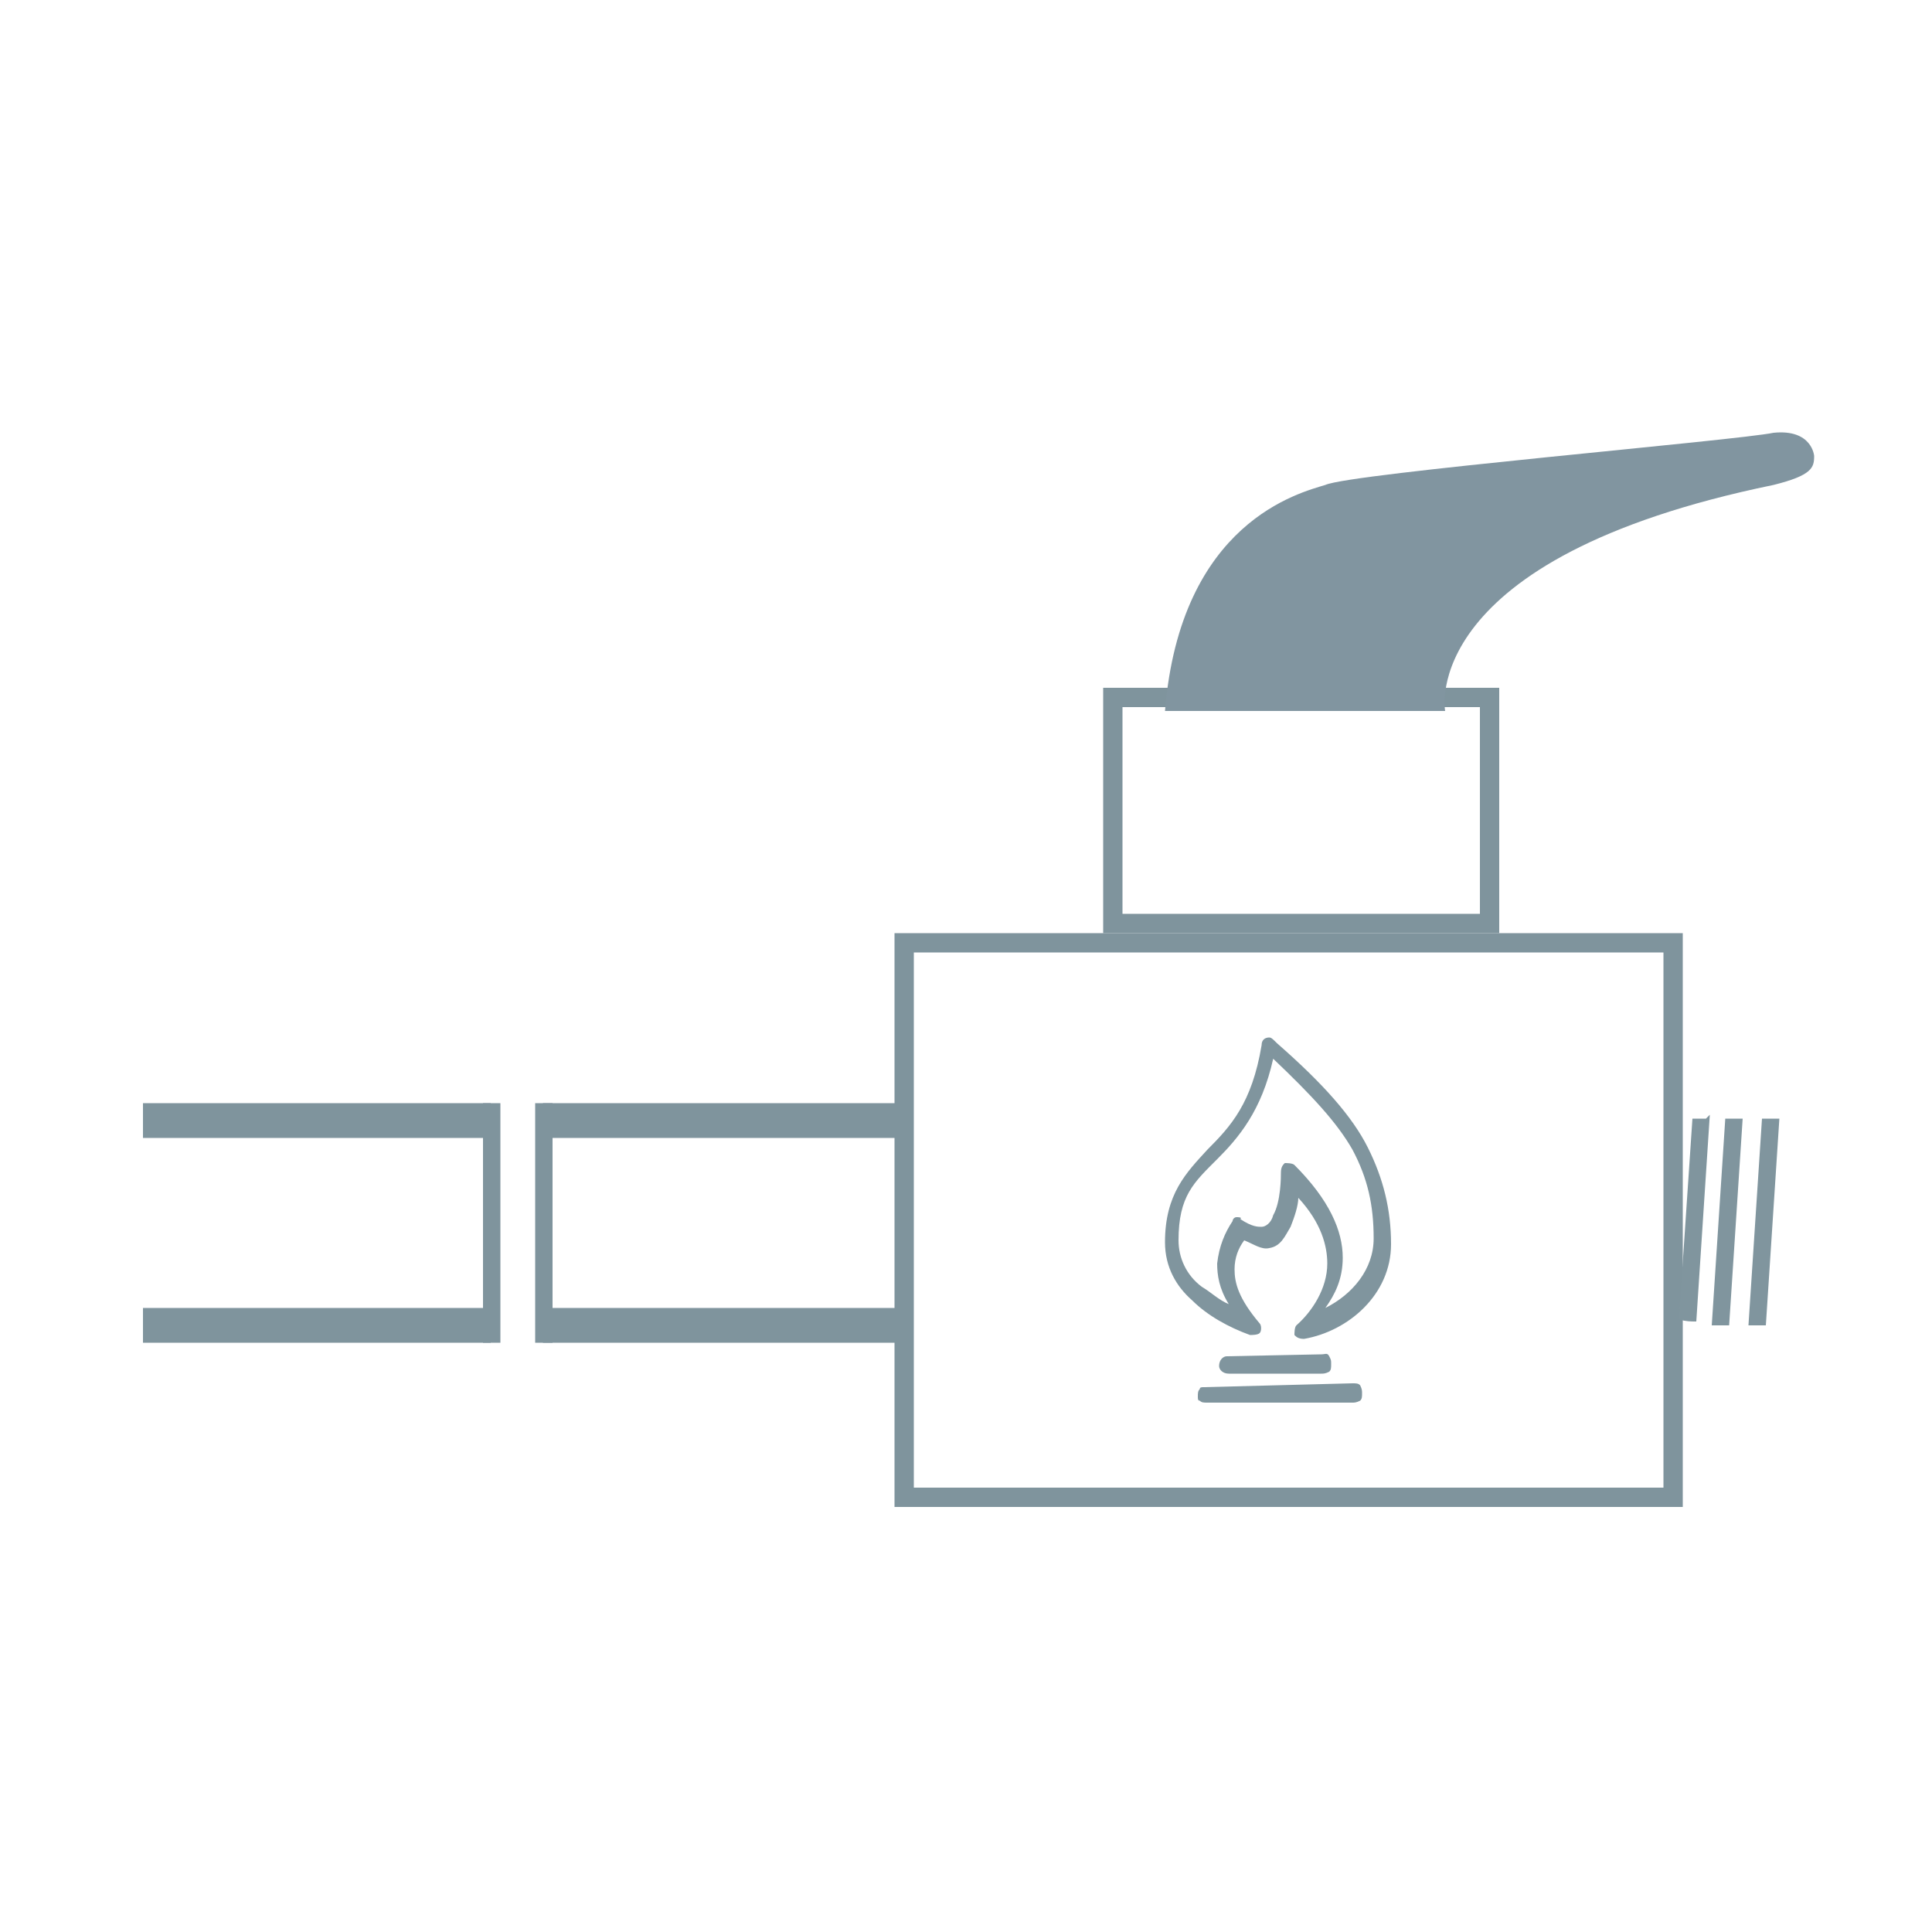 <?xml version="1.0" encoding="utf-8"?>
<!-- Generator: Adobe Illustrator 27.8.1, SVG Export Plug-In . SVG Version: 6.00 Build 0)  -->
<svg version="1.1" id="Calque_1" xmlns="http://www.w3.org/2000/svg" xmlns:xlink="http://www.w3.org/1999/xlink" x="0px" y="0px"
	 viewBox="0 0 100 100" style="enable-background:new 0 0 100 100;" xml:space="preserve">
<style type="text/css">
	.st0{fill:none;}
	.st1{fill:#7F949D;}
	.st2{fill:none;stroke:#7F949D;stroke-miterlimit:10;}
	.st3{fill:#8195A0;}
	.st4{fill-rule:evenodd;clip-rule:evenodd;fill:#80959E;}
	.st5{fill:#80959E;}
</style>
<g>
	<g>
		<g>
			<line class="st0" x1="7.4" y1="57.9" x2="25.4" y2="57.9"/>
			<rect x="7.4" y="57.1" class="st1" width="18" height="1.8"/>
		</g>
		<g>
			<line class="st0" x1="7.4" y1="68.5" x2="25.4" y2="68.5"/>
			<rect x="7.4" y="67.7" class="st1" width="18" height="1.8"/>
		</g>
		<g>
			<rect x="25" y="57.1" class="st1" width="0.9" height="12.4"/>
		</g>
	</g>
	<g>
		<g>
			<line class="st0" x1="46.8" y1="68.5" x2="28.1" y2="68.5"/>
			<rect x="28.1" y="67.7" class="st1" width="18.6" height="1.8"/>
		</g>
		<g>
			<line class="st0" x1="46.8" y1="57.9" x2="28.1" y2="57.9"/>
			<rect x="28.1" y="57.1" class="st1" width="18.6" height="1.8"/>
		</g>
		<g>
			<rect x="27.7" y="57.1" class="st1" width="0.9" height="12.4"/>
		</g>
	</g>
	<rect x="46.8" y="48.8" class="st2" width="39.8" height="28.7"/>
	<g>
		<rect x="57.6" y="36.1" class="st2" width="19.5" height="11.7"/>
		<path class="st3" d="M60.3,36.8h14.5c0,0-1.5-7.9,17-11.7c2-0.5,2.1-0.9,2.1-1.5c0,0-0.1-1.4-2.1-1.2c-1.9,0.4-21.9,2.1-23.2,2.7
			C67.3,25.5,61.1,27,60.3,36.8z"/>
	</g>
	<g>
		<path class="st4" d="M91.2,57.9l-0.7,10.7h0.9l0.7-10.7H91.2z"/>
		<path class="st4" d="M88.3,57.9c-0.2,0-0.5,0-0.7,0l-0.7,10.4c0.4,0.1,0.6,0.1,0.9,0.1l0.7-10.7L88.3,57.9z"/>
		<path class="st4" d="M89.3,57.9l-0.7,10.7h0.9l0.7-10.7H89.3z"/>
	</g>
	<path class="st5" d="M65.7,53.7c-0.2,0-0.4,0.1-0.4,0.4c-0.5,3-1.6,4.2-2.8,5.4c-1.1,1.2-2.2,2.3-2.2,4.8c0,1.3,0.6,2.3,1.4,3
		c0.8,0.8,1.9,1.4,3,1.8c0.1,0,0.4,0,0.5-0.1c0.1-0.1,0.1-0.4,0-0.5c-1.1-1.3-1.3-2.1-1.3-2.8c0-0.6,0.2-1.1,0.5-1.5
		c0.5,0.2,0.9,0.5,1.3,0.4c0.6-0.1,0.8-0.6,1.1-1.1c0.2-0.5,0.4-1.1,0.4-1.5c1.2,1.3,1.5,2.5,1.5,3.4c0,1.3-0.8,2.5-1.6,3.2
		c-0.1,0.1-0.1,0.4-0.1,0.5c0.1,0.1,0.2,0.2,0.5,0.2c2.3-0.4,4.5-2.3,4.5-4.9c0-1.8-0.4-3.4-1.2-5c-0.8-1.6-2.3-3.3-4.7-5.4
		C65.9,53.8,65.8,53.7,65.7,53.7L65.7,53.7z M65.9,54.8c2,1.9,3.3,3.3,4.1,4.7c0.8,1.5,1.1,2.9,1.1,4.6c0,1.6-1.1,2.9-2.5,3.6
		c0.5-0.7,0.9-1.5,0.9-2.6c0-1.4-0.7-3-2.5-4.8c-0.1-0.1-0.4-0.1-0.5-0.1c-0.1,0.1-0.2,0.2-0.2,0.5c0,0.2,0,1.5-0.4,2.2
		c-0.1,0.4-0.4,0.6-0.6,0.6s-0.5,0-1.1-0.4C64.3,63,64.1,63,64,63s-0.2,0.1-0.2,0.2c-0.4,0.6-0.7,1.3-0.8,2.2c0,0.6,0.1,1.3,0.6,2.1
		c-0.5-0.2-0.9-0.6-1.4-0.9C61.4,66,61,65.1,61,64.2c0-2.3,0.8-3,2-4.2C64.1,58.9,65.3,57.5,65.9,54.8L65.9,54.8z M63.5,70.2
		c-0.2,0-0.4,0.2-0.4,0.5c0,0.2,0.2,0.4,0.5,0.4h4.8c0.1,0,0.2,0,0.4-0.1c0.1-0.1,0.1-0.2,0.1-0.4s0-0.2-0.1-0.4s-0.2-0.1-0.4-0.1
		L63.5,70.2C63.7,70.2,63.7,70.2,63.5,70.2L63.5,70.2z M62.3,71.8c-0.1,0-0.2,0-0.2,0.1c-0.1,0.1-0.1,0.2-0.1,0.4
		c0,0.1,0,0.2,0.1,0.2c0.1,0.1,0.2,0.1,0.4,0.1h7.5c0.1,0,0.2,0,0.4-0.1c0.1-0.1,0.1-0.2,0.1-0.4c0-0.1,0-0.2-0.1-0.4
		c-0.1-0.1-0.2-0.1-0.4-0.1L62.3,71.8L62.3,71.8L62.3,71.8z"/>
</g>
</svg>
